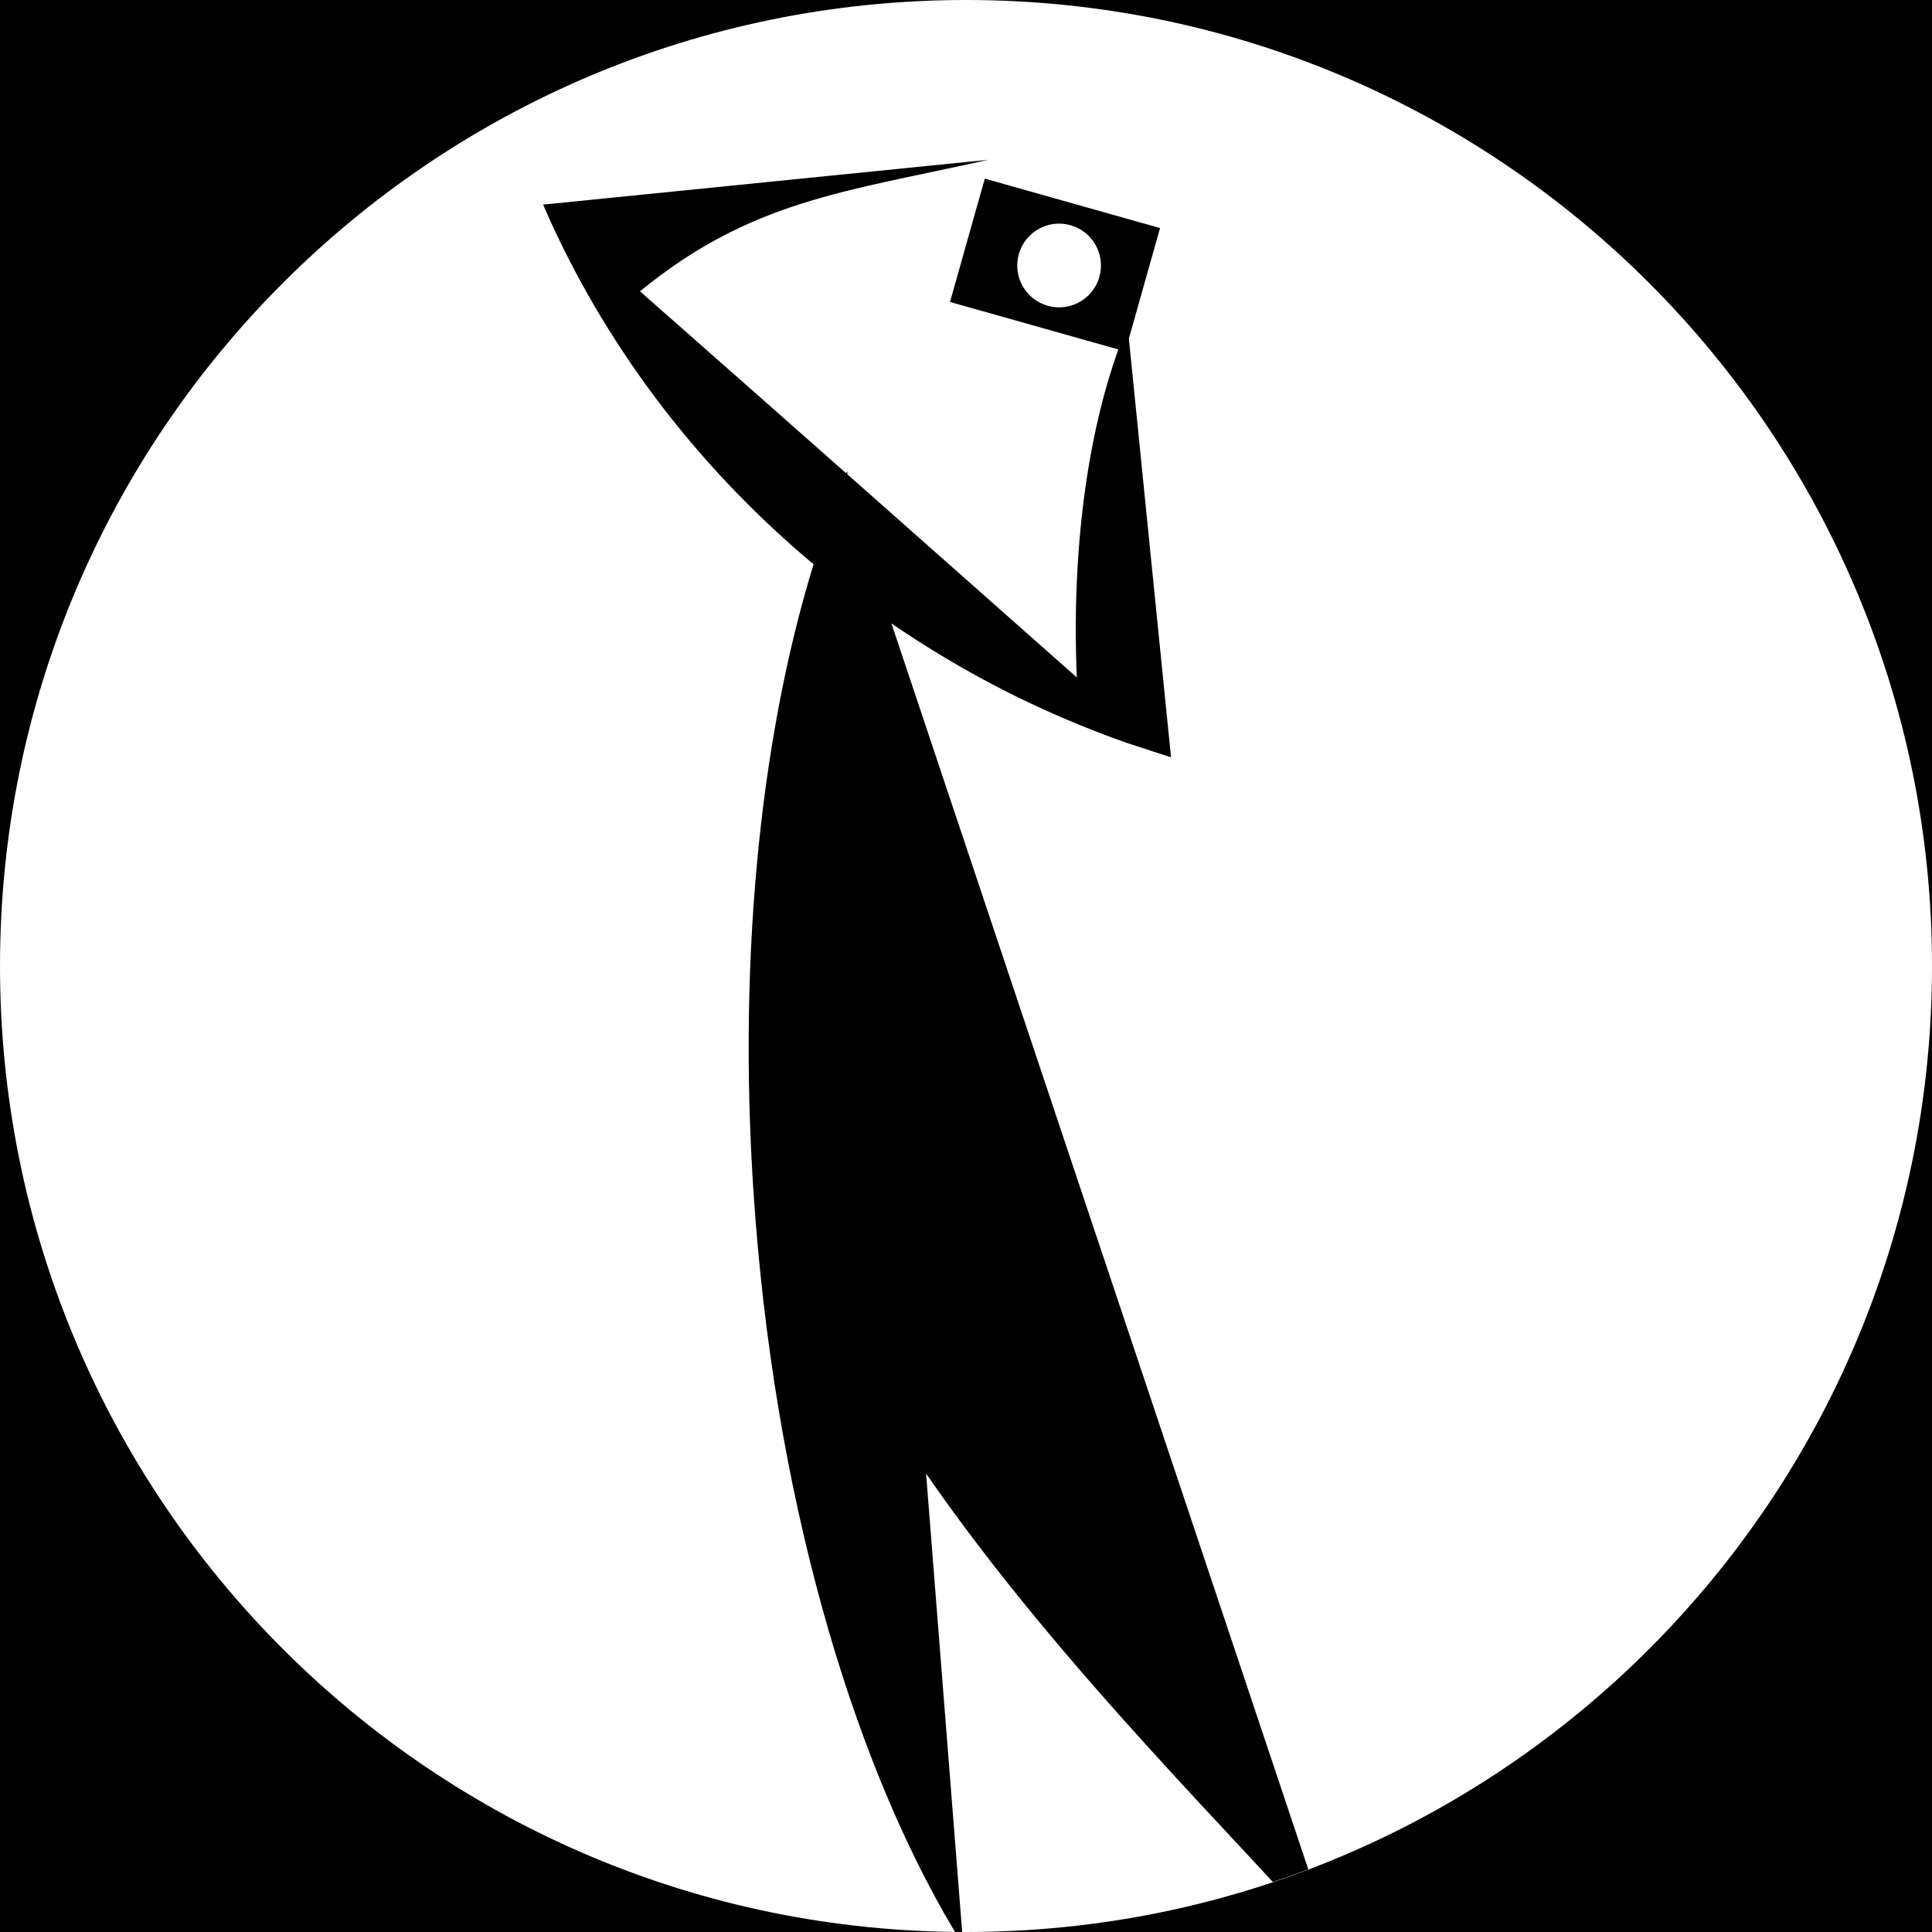 <?xml version="1.0" encoding="UTF-8" standalone="no"?>
<!-- Generator: Adobe Illustrator 16.0.0, SVG Export Plug-In . SVG Version: 6.00 Build 0)  -->

<svg
   xmlns:dc="http://purl.org/dc/elements/1.1/"
   xmlns:cc="http://creativecommons.org/ns#"
   xmlns:rdf="http://www.w3.org/1999/02/22-rdf-syntax-ns#"
   xmlns:svg="http://www.w3.org/2000/svg"
   xmlns="http://www.w3.org/2000/svg"
   xmlns:xlink="http://www.w3.org/1999/xlink"
   xmlns:sodipodi="http://sodipodi.sourceforge.net/DTD/sodipodi-0.dtd"
   xmlns:inkscape="http://www.inkscape.org/namespaces/inkscape"
   version="1.1"
   id="Livello_1"
   x="0px"
   y="0px"
   width="270"
   height="270"
   viewBox="0 0 270 270"
   enable-background="new 0 0 595.28 841.89"
   xml:space="preserve"
   inkscape:version="0.91 r13725"
   sodipodi:docname="effeunofest-small.svg"
   inkscape:export-filename="/home/simone/Scrivania/lav-attivi/effeunofest/favicon.png"
   inkscape:export-xdpi="94"
   inkscape:export-ydpi="94"><defs
     id="defs27" /><sodipodi:namedview
     pagecolor="#ffffff"
     bordercolor="#666666"
     borderopacity="1"
     objecttolerance="10"
     gridtolerance="10"
     guidetolerance="10"
     inkscape:pageopacity="0"
     inkscape:pageshadow="2"
     inkscape:window-width="1881"
     inkscape:window-height="1056"
     id="namedview25"
     showgrid="false"
     fit-margin-top="0"
     fit-margin-left="0"
     fit-margin-right="0"
     fit-margin-bottom="0"
     inkscape:zoom="2.2425732"
     inkscape:cx="10.960511"
     inkscape:cy="121.50232"
     inkscape:window-x="39"
     inkscape:window-y="24"
     inkscape:window-maximized="1"
     inkscape:current-layer="layer1" /><g
     inkscape:groupmode="layer"
     id="layer2"
     inkscape:label="Layer 2"
     style="display:inline"><rect
       style="fill:#000000;fill-rule:evenodd;stroke:none;stroke-width:1px;stroke-linecap:butt;stroke-linejoin:miter;stroke-opacity:1"
       id="rect3269"
       width="270"
       height="270"
       x="0"
       y="4.8711035e-14"
       ry="0" /></g><g
     inkscape:groupmode="layer"
     id="layer1"
     inkscape:label="Layer 1"
     style="display:inline"><g
       id="g3205"
       transform="matrix(1,0,0,1,0,-9.8535514e-4)"><g
         transform="translate(-163,-284.89)"
         id="g3"><defs
           id="defs5"><rect
             height="270"
             width="270"
             y="284.89"
             x="163"
             id="SVGID_1_" /></defs><clipPath
           id="SVGID_2_"><use
             height="100%"
             width="100%"
             y="0"
             x="0"
             style="overflow:visible"
             id="use9"
             overflow="visible"
             xlink:href="#SVGID_1_" /></clipPath><path
           style="fill:#ffffff"
           inkscape:connector-curvature="0"
           id="path11"
           d="m 298,554.891 c 74.559,0 135,-60.441 135,-135 0,-74.559 -60.441,-135 -135,-135 -74.558,0 -135,60.441 -135,135 0,74.558 60.442,135 135,135"
           clip-path="url(#SVGID_2_)" /></g><g
         transform="translate(-163,-284.89)"
         id="g13"><defs
           id="defs15"><circle
             r="135"
             cy="419.89"
             cx="298"
             id="SVGID_3_" /></defs><clipPath
           id="SVGID_4_"><use
             height="100%"
             width="100%"
             y="0"
             x="0"
             style="overflow:visible"
             id="use19"
             overflow="visible"
             xlink:href="#SVGID_3_" /></clipPath><path
           inkscape:connector-curvature="0"
           id="path21"
           d="m 326.651,390.716 -5.891,-58.498 4.358,-15.456 -24.492,-6.908 -4.861,17.238 23.527,6.635 c -4.358,12.139 -6.543,28.168 -5.809,45.832 -10.003,-8.864 -21.157,-18.741 -32.051,-28.372 l -0.038,-0.482 c -0.045,0.108 -0.087,0.225 -0.132,0.332 -10.238,-9.052 -20.24,-17.881 -28.825,-25.435 15.618,-12.763 28.717,-13.898 48.675,-18.38 l -62.216,6.265 c 0.056,0.13 0.131,0.271 0.197,0.405 -0.013,-0.011 -0.026,-0.023 -0.039,-0.034 8.092,18.519 20.757,35.763 37.644,49.898 -7.573,24.583 -10.857,56.76 -8.113,91.626 3.26,41.42 14.311,77.807 29.027,101.385 l -5.189,-65.936 c 19.022,27.541 44.591,52.041 57.291,66.895 l -62.14,-185.714 c 8.434,5.782 17.262,10.51 26.308,14.194 0,0.002 0,0.005 0,0.007 0.042,0.017 0.084,0.03 0.126,0.048 2.013,0.817 4.033,1.594 6.064,2.31 0.842,0.298 1.689,0.551 2.533,0.832 1.049,0.346 2.092,0.71 3.143,1.029 -0.004,-0.004 -0.01,-0.009 -0.016,-0.015 0.309,0.095 0.613,0.208 0.919,0.299"
           clip-path="url(#SVGID_4_)" /><path
           style="fill:#ffffff"
           inkscape:connector-curvature="0"
           id="path23"
           d="m 309.424,327.625 c 3.109,0.877 6.341,-0.934 7.218,-4.042 0.877,-3.11 -0.933,-6.343 -4.042,-7.22 -3.109,-0.877 -6.341,0.934 -7.218,4.043 -0.878,3.109 0.931,6.341 4.042,7.219"
           clip-path="url(#SVGID_4_)" /></g></g></g></svg>